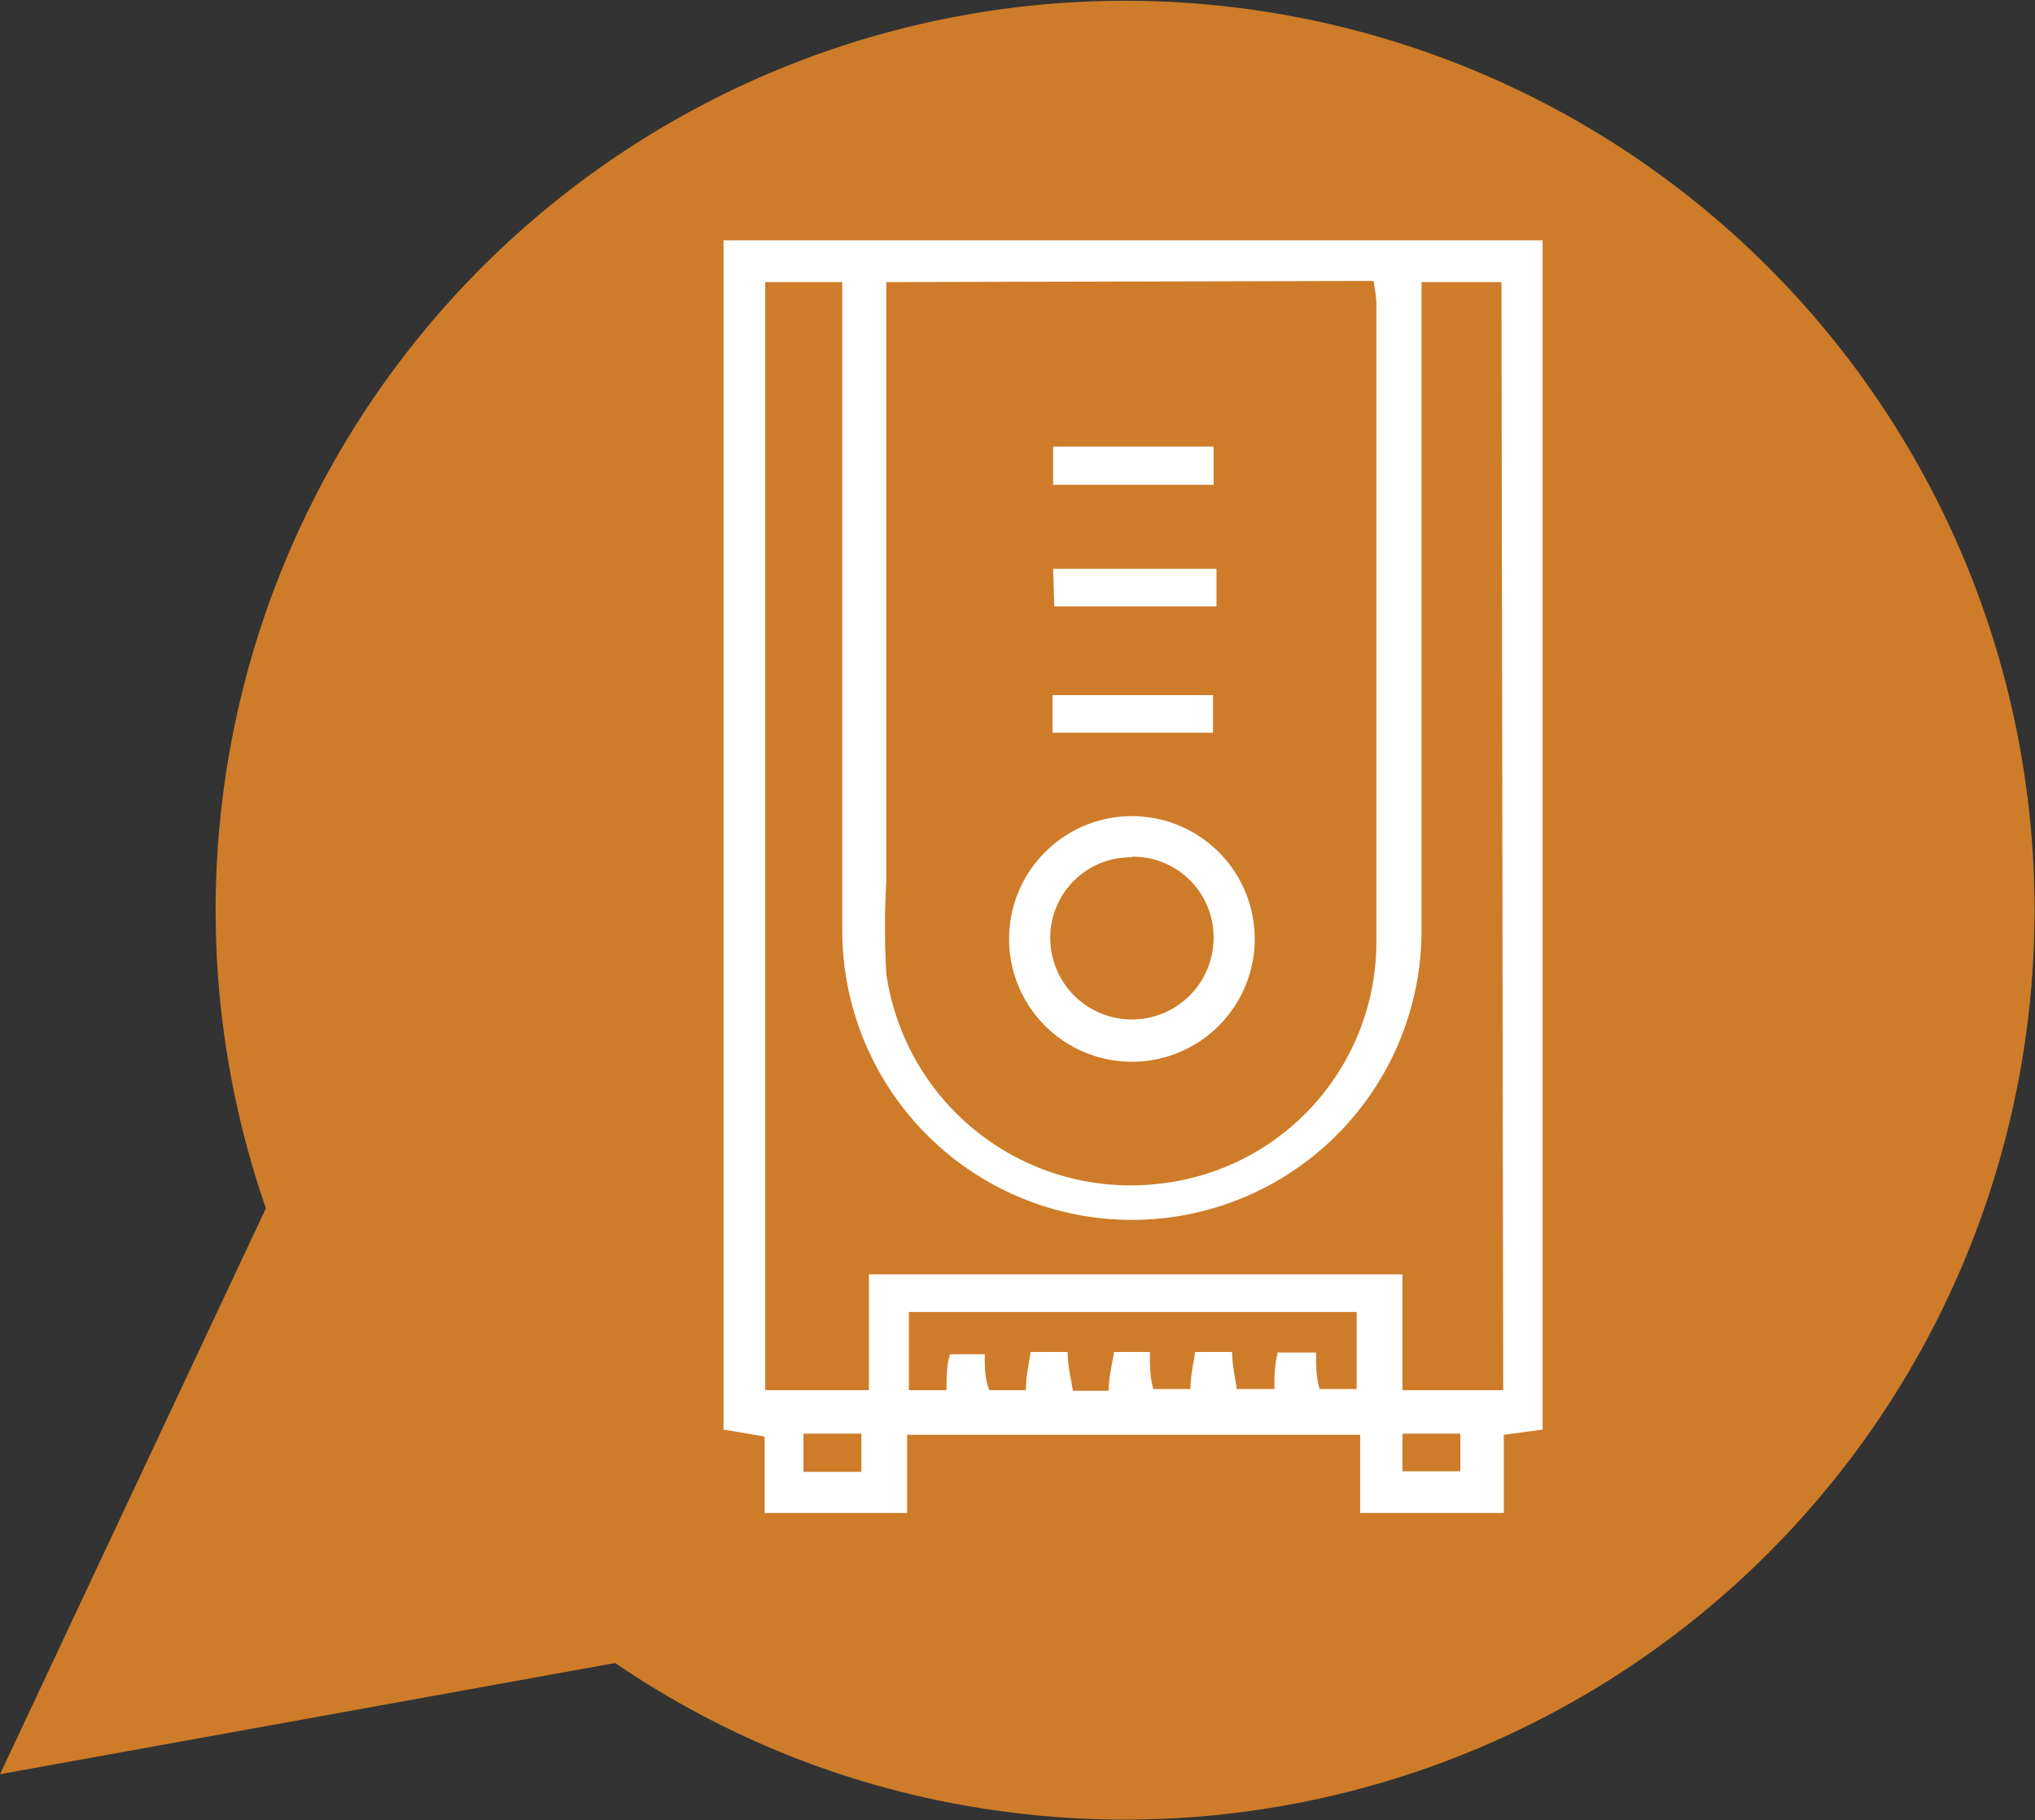 <svg xmlns="http://www.w3.org/2000/svg" viewBox="0 0 35.13 31.42"><rect x="0" y="0" width="35.13" height="31.42" fill="#333333" stroke="none"/><defs><style>.cls-1{fill:#ce7c29;}.cls-2{fill:#fff;}</style></defs><title>ups_1</title><g id="Layer_2" data-name="Layer 2"><g id="Layer_1-2" data-name="Layer 1"><path class="cls-1" d="M4.59,20.86A15.7,15.7,0,1,1,17.38,31.28a15.46,15.46,0,0,1-6.76-2.57L0,30.63Z"/><path class="cls-2" d="M12.49,4.15H26.63V24.68l-.67.09v1.35H23.48V24.77H15.66v1.35H13.2V24.8l-.71-.12Zm2.81.72v.69c0,3.22,0,6.44,0,9.66a14.08,14.08,0,0,0,0,1.59,4.26,4.26,0,0,0,4.76,3.62,4.2,4.2,0,0,0,3.7-4.22c0-3.66,0-7.32,0-11a2.8,2.8,0,0,0-.05-.36Zm10.62,0H24.54V5.6c0,3.49,0,7,0,10.46a5,5,0,1,1-10,0c0-3.51,0-7,0-10.52V4.87H13.21V24H15v-2h9.21v2h1.74ZM22.08,23.35h.64c0,.23,0,.43.06.63h.64V22.65H15.69V24h.65c0-.23,0-.43.06-.62H17c0,.23,0,.43.08.62h.63c0-.24.05-.43.08-.66l.64,0c0,.25.06.45.09.67l.62,0c0-.26.06-.45.09-.67l.62,0c0,.24,0,.43.06.64h.64c0-.22.05-.42.08-.64h.64c0,.22.05.42.08.64H22c0-.21,0-.4.06-.64m-7.19,1.41h-1v.66h1Zm10.34,0h-1v.65h1Z"/><path class="cls-2" d="M19.54,14.09a2.12,2.12,0,1,1,0,4.24,2.12,2.12,0,1,1,0-4.24m0,.71a1.39,1.39,0,0,0-1.41,1.39,1.41,1.41,0,1,0,2.82,0,1.39,1.39,0,0,0-1.41-1.4"/><rect class="cls-2" x="18.18" y="7.71" width="2.77" height="0.66"/><path class="cls-2" d="M18.13,12h2.81v.65H18.17c0-.19,0-.38,0-.65"/><path class="cls-2" d="M18.18,9.82H21c0,.2,0,.4,0,.65h-2.8Z"/></g></g></svg>
